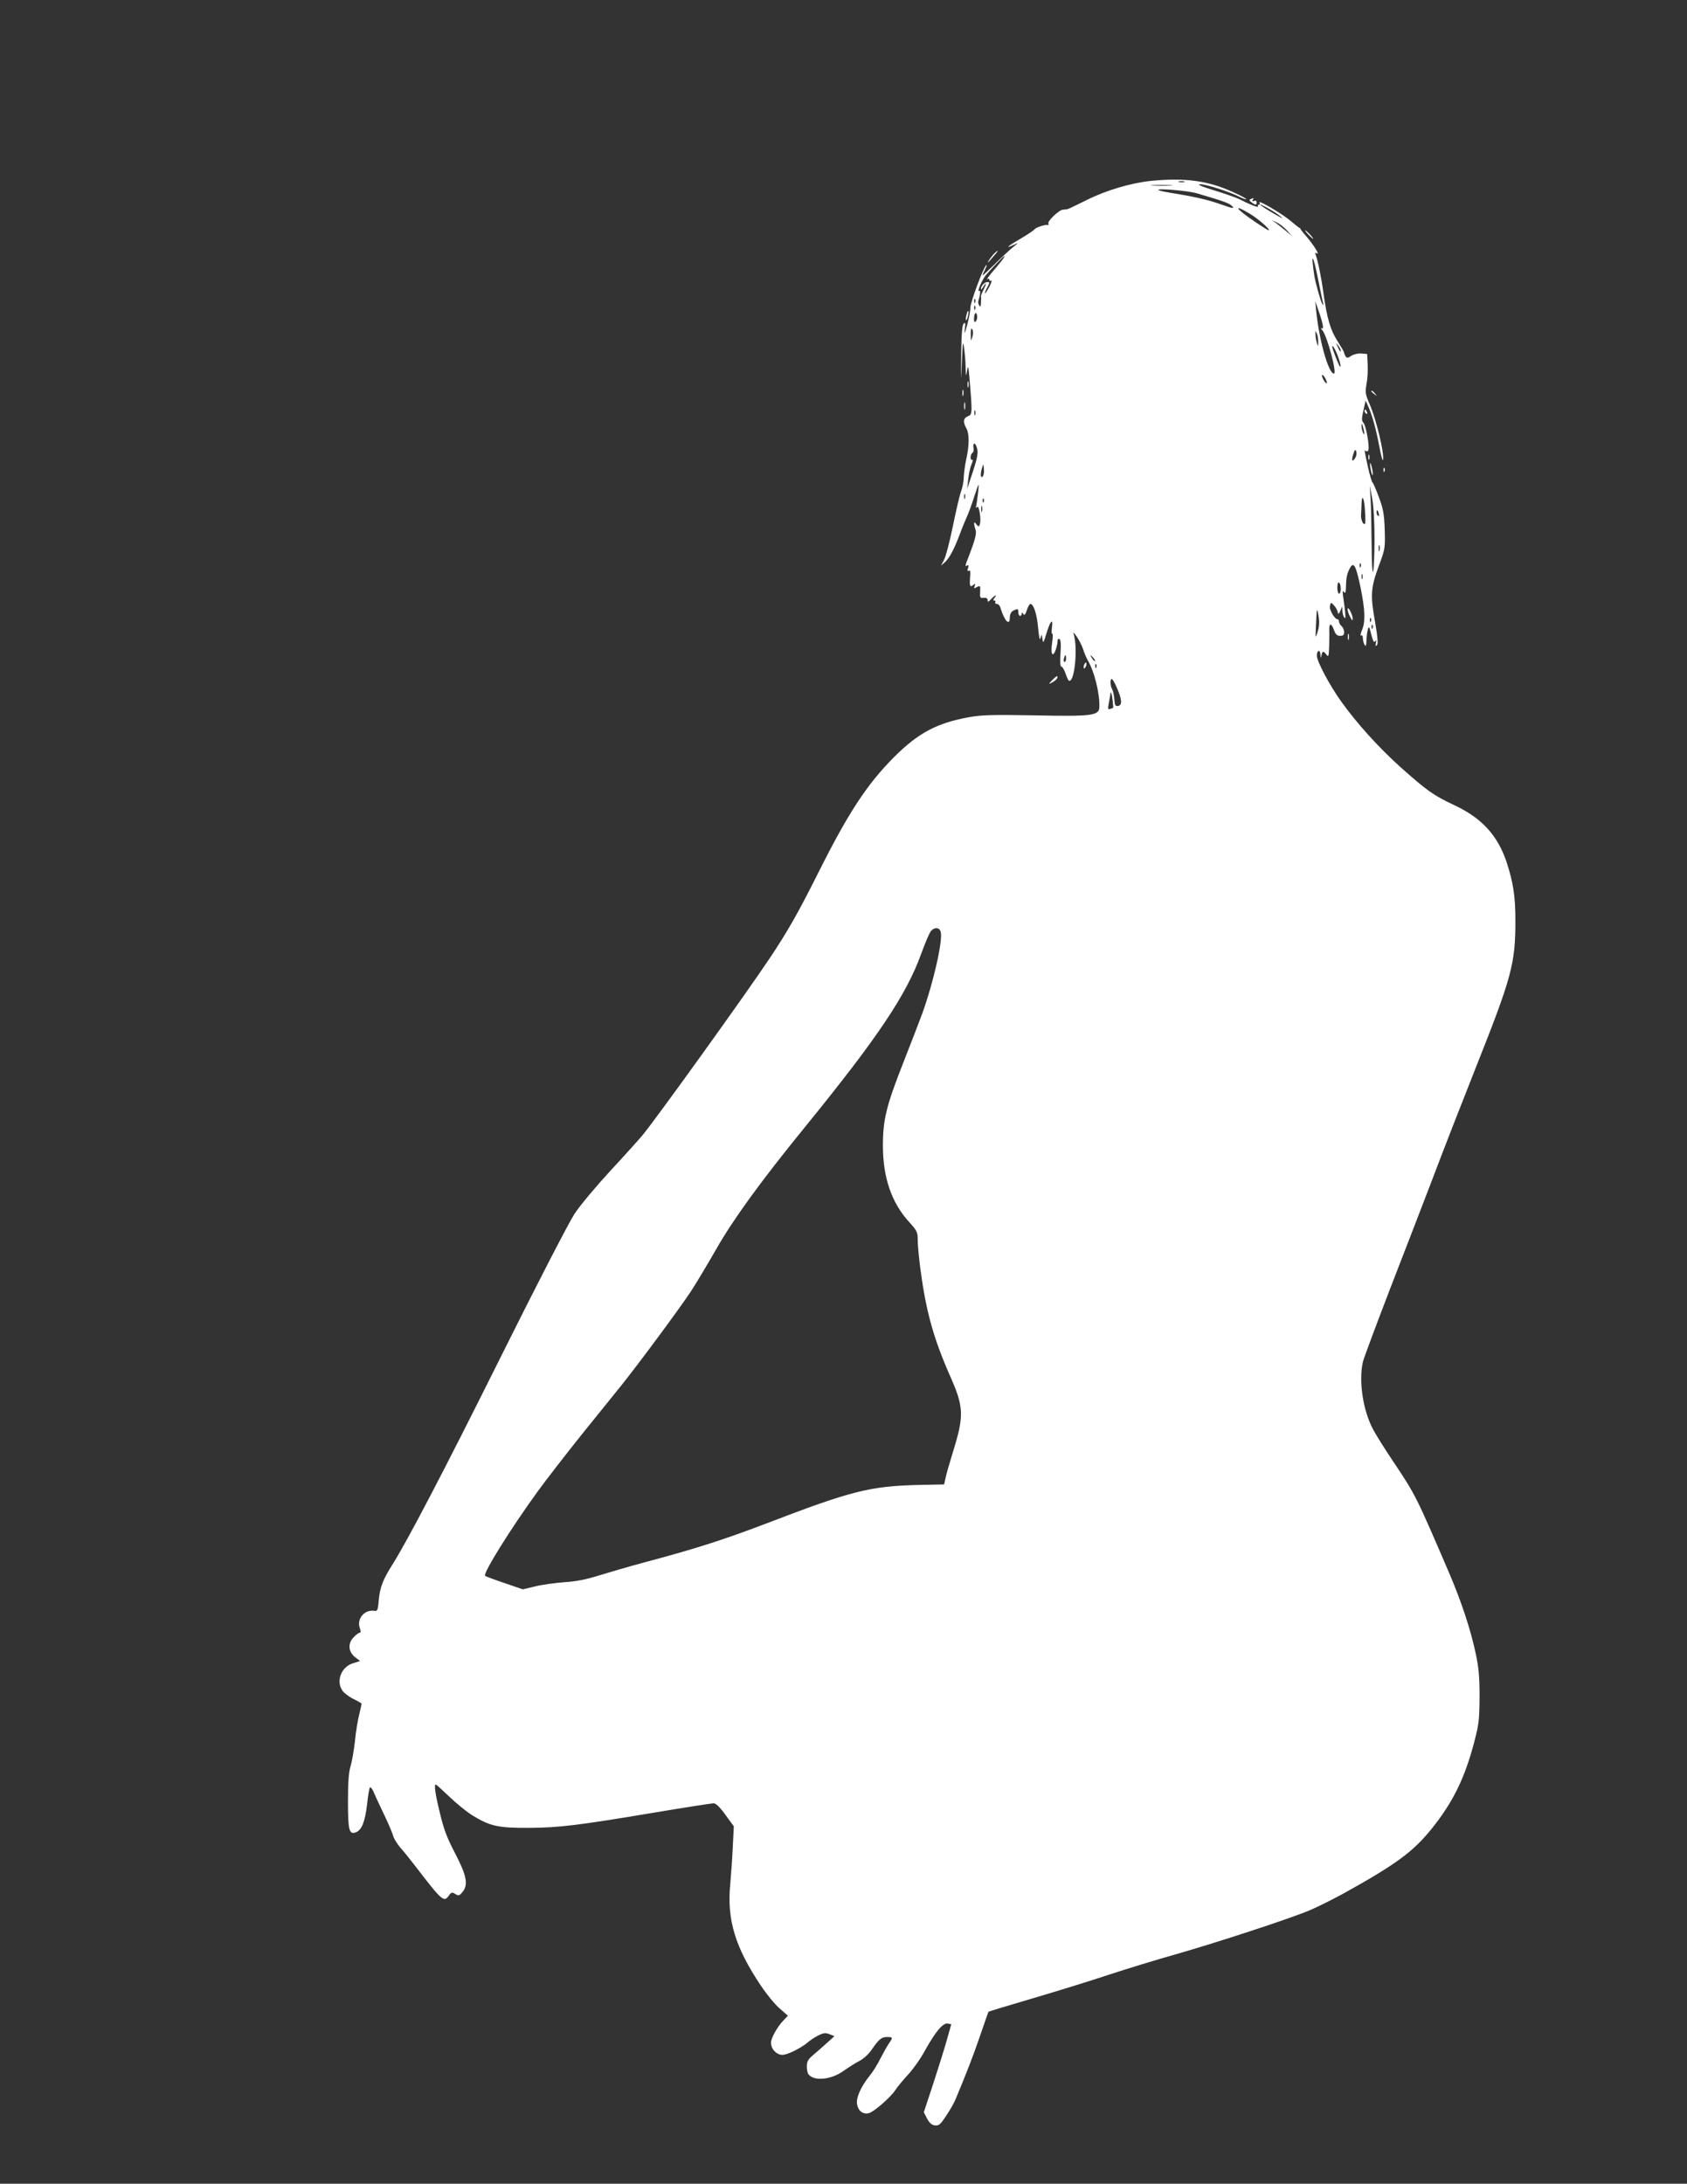 <?xml version="1.0" standalone="no"?>
<!DOCTYPE svg PUBLIC "-//W3C//DTD SVG 20010904//EN"
 "http://www.w3.org/TR/2001/REC-SVG-20010904/DTD/svg10.dtd">
<svg version="1.0" xmlns="http://www.w3.org/2000/svg"
 width="989pt" height="1280pt" viewBox="0 0 989 1280"
 preserveAspectRatio="xMidYMid meet">
<rect x="0" y="0" width="989" height="1280" fill="#333333" stroke="none"/>
<g transform="translate(0,1280) scale(0.1,-0.1)"
fill="#ffffff" stroke="none">
<path d="M6750 11740 c-118 -12 -265 -55 -380 -113 -57 -28 -108 -53 -112 -53
-4 -1 -16 -2 -26 -3 -24 -1 -94 -69 -86 -82 3 -5 2 -9 -3 -8 -15 4 -68 -13
-78 -25 -5 -7 -43 -32 -82 -55 -77 -45 -96 -62 -40 -36 31 15 30 14 -8 -17
-22 -18 -70 -63 -107 -100 -38 -37 -68 -65 -68 -62 0 3 7 19 16 37 9 18 11 27
5 22 -18 -18 -91 -214 -92 -248 0 -18 -9 -63 -19 -102 -15 -54 -18 -60 -14
-25 5 36 4 43 -7 33 -8 -9 -13 -61 -14 -185 -2 -168 -2 -169 4 -38 5 117 7
128 13 80 4 -30 9 -82 9 -115 2 -55 2 -57 8 -20 6 36 8 33 14 -35 18 -213 18
-220 -9 -230 -27 -11 -30 -33 -9 -70 18 -32 18 -97 0 -180 -8 -36 -14 -84 -15
-106 0 -23 -7 -61 -16 -85 -9 -24 -30 -116 -48 -204 -18 -88 -41 -176 -51
-195 l-18 -35 23 20 c26 24 53 74 87 164 13 36 32 81 40 99 9 18 29 72 44 120
29 87 29 87 24 32 -4 -30 -8 -66 -11 -80 -4 -17 -3 -21 4 -12 11 17 26 -76 16
-102 -6 -15 -7 -15 -20 1 -11 14 -13 15 -13 3 0 -8 4 -24 8 -35 8 -20 -3 -61
-40 -157 -22 -54 -23 -62 -8 -52 8 4 9 -1 4 -16 -5 -16 -4 -20 5 -15 8 5 10
-5 7 -39 -4 -52 0 -61 20 -44 11 9 12 7 7 -7 -6 -15 -4 -16 13 -6 20 10 21 8
19 -28 -2 -34 0 -38 21 -35 15 1 23 -3 23 -14 0 -13 4 -11 20 6 23 25 39 30
20 7 -9 -11 -9 -15 -1 -15 7 0 9 -4 6 -10 -3 -5 1 -10 9 -10 8 0 18 -10 21
-22 23 -77 55 -111 55 -58 0 19 7 33 19 40 27 14 31 13 31 -10 0 -11 5 -20 10
-20 6 0 10 6 10 13 0 9 3 8 9 -2 6 -10 12 -4 21 23 6 20 16 36 21 36 18 0 38
-59 45 -140 5 -58 10 -77 14 -60 7 25 7 25 11 -5 4 -27 7 -24 23 30 23 76 41
96 33 37 -3 -23 -2 -40 2 -37 4 2 4 -21 -1 -52 -10 -65 3 -92 21 -42 6 17 11
41 11 51 0 12 4 16 11 12 8 -5 10 -32 6 -85 -3 -48 -1 -78 5 -76 5 1 15 -15
23 -36 7 -21 16 -41 18 -44 35 -34 59 192 30 275 -3 9 5 1 19 -19 14 -20 31
-54 38 -75 7 -22 18 -48 24 -59 41 -67 74 -199 71 -280 -2 -50 -44 -55 -380
-48 -239 4 -306 3 -380 -10 -192 -34 -302 -93 -445 -236 -157 -158 -267 -325
-443 -677 -117 -233 -176 -337 -280 -494 -147 -220 -664 -939 -751 -1045 -23
-27 -108 -122 -190 -210 -81 -88 -175 -200 -208 -250 -34 -52 -221 -414 -438
-850 -329 -660 -541 -1066 -632 -1210 -53 -84 -70 -129 -77 -199 -5 -62 -8
-71 -25 -68 -59 10 -107 -47 -86 -103 6 -17 6 -25 -1 -25 -5 0 -21 -11 -34
-25 -37 -36 -34 -86 6 -118 l30 -23 -41 -13 c-71 -21 -103 -109 -60 -164 11
-14 40 -35 65 -47 25 -12 45 -24 45 -27 0 -3 -7 -31 -14 -62 -8 -31 -20 -101
-25 -156 -6 -55 -18 -122 -26 -149 -11 -35 -15 -95 -15 -206 0 -170 7 -195 47
-180 34 14 53 62 65 163 5 51 13 96 17 100 4 4 16 -12 25 -35 10 -24 38 -83
62 -133 23 -49 46 -102 49 -117 4 -14 23 -46 43 -69 21 -23 62 -75 92 -114
153 -199 163 -208 193 -164 13 18 18 19 37 7 19 -12 23 -10 41 11 35 43 26 95
-42 226 -49 93 -68 145 -90 238 -28 114 -35 167 -24 167 3 0 39 -33 80 -72 42
-40 103 -90 138 -111 100 -61 149 -72 327 -71 177 1 286 14 739 90 179 30 334
54 345 54 14 -1 37 -23 69 -68 l49 -67 -6 -120 c-3 -66 -10 -165 -15 -220 -20
-208 29 -369 179 -593 34 -51 83 -111 110 -134 l49 -43 -28 -30 c-34 -35 -71
-102 -71 -128 0 -29 19 -57 47 -68 20 -7 37 -4 82 16 31 15 67 37 81 49 14 13
43 33 65 44 34 17 45 18 69 8 l28 -11 -50 -45 c-28 -25 -64 -57 -81 -71 -23
-20 -31 -35 -31 -60 0 -19 4 -39 8 -45 30 -45 134 -36 208 18 27 19 68 45 91
57 24 12 55 40 72 65 44 64 59 76 92 76 34 0 35 -3 10 -38 -10 -15 -32 -54
-49 -87 -16 -33 -44 -78 -62 -100 -54 -67 -83 -133 -75 -171 7 -38 35 -59 69
-50 29 7 126 91 155 135 13 20 47 61 75 91 28 30 74 94 100 143 62 111 104
160 132 156 l21 -4 -24 -85 c-13 -47 -49 -163 -80 -258 l-57 -173 19 -37 c14
-26 28 -38 46 -40 23 -3 33 6 65 55 22 32 47 76 56 98 66 158 101 248 143 370
26 77 49 141 50 143 2 2 117 37 257 78 139 41 341 103 448 139 107 35 283 89
390 119 242 69 676 211 791 260 47 20 134 64 195 97 310 172 410 246 519 382
123 154 192 293 248 507 27 103 30 130 31 265 0 118 -5 172 -23 255 -30 140
-82 297 -151 460 -197 459 -202 469 -330 660 -54 80 -110 170 -124 199 -57
111 -81 280 -56 388 5 22 77 214 158 425 82 210 195 505 252 653 56 149 171
443 255 655 207 521 229 602 229 850 0 147 -12 224 -50 342 -52 159 -145 262
-307 338 -124 58 -162 86 -315 222 -132 119 -256 256 -349 386 -69 96 -143
236 -143 269 0 33 20 38 21 6 2 -23 2 -24 6 -5 5 27 12 28 29 5 12 -16 14 -10
16 42 1 33 2 77 1 98 -2 46 12 48 28 3 9 -25 18 -33 36 -33 17 0 23 5 23 22 0
12 -7 28 -15 35 -8 7 -15 19 -15 26 0 8 -4 14 -8 14 -18 0 -51 58 -45 79 5 22
6 22 23 3 10 -10 20 -28 22 -38 4 -17 6 -16 16 6 l11 25 1 -25 c0 -14 5 -32
11 -40 10 -15 9 16 -7 125 -4 30 -3 36 5 25 8 -11 11 -3 12 35 1 53 7 78 26
110 20 33 33 6 59 -117 27 -133 30 -202 8 -253 -8 -20 -10 -34 -5 -30 7 4 11
-3 11 -17 0 -13 5 -30 10 -38 7 -11 10 -5 11 25 0 22 4 51 8 65 6 22 9 18 20
-29 10 -39 16 -49 23 -40 7 10 8 7 4 -10 -3 -17 -2 -21 6 -13 8 8 5 45 -11
139 -28 155 -25 198 23 328 36 96 37 102 34 210 -3 91 -9 124 -34 190 -16 44
-33 83 -37 86 -5 3 -17 46 -28 94 -22 104 -22 98 -10 91 5 -4 11 -1 13 6 8 22
-14 143 -28 159 -12 13 -12 24 -1 73 l13 58 13 -29 c25 -53 48 -138 67 -238
10 -55 20 -91 22 -81 8 39 -39 236 -78 326 -26 59 -27 70 -19 118 6 29 9 80 7
115 l-3 62 -33 3 c-19 2 -44 -4 -59 -13 -21 -14 -27 -15 -34 -4 -5 8 -9 18 -9
22 0 4 -18 35 -39 68 -41 64 -61 130 -82 279 -12 91 -33 193 -45 224 -6 14 -4
17 6 11 20 -12 -20 51 -62 100 -21 23 -36 44 -35 46 1 2 0 3 -2 2 -2 -1 -25
17 -52 40 -48 42 -198 130 -185 109 4 -7 2 -12 -4 -12 -6 0 -8 -4 -5 -10 6
-10 -46 10 -106 41 -20 10 -88 34 -150 53 -78 24 -104 35 -81 36 33 0 174 -45
231 -75 18 -9 35 -15 37 -12 2 2 -32 21 -77 41 -146 67 -279 85 -479 66z m193
-7 c-7 -2 -21 -2 -30 0 -10 3 -4 5 12 5 17 0 24 -2 18 -5z m-80 -20 c-29 -2
-77 -2 -105 0 -29 2 -6 3 52 3 58 0 81 -1 53 -3z m153 -46 c164 -48 193 -59
208 -76 14 -15 4 -14 -66 11 -78 28 -165 47 -302 69 -33 5 -62 12 -65 15 -11
12 175 -4 225 -19z m425 -92 c24 -13 58 -36 74 -50 22 -19 -99 51 -124 72 -14
11 13 0 50 -22z m-112 -29 c51 -31 124 -96 108 -96 -3 0 -40 23 -81 51 -113
76 -133 109 -27 45z m216 -97 l30 -33 -35 29 c-20 17 -47 38 -60 48 l-25 17
30 -14 c17 -8 44 -29 60 -47z m-1661 -161 c-4 -7 -30 -40 -58 -72 -28 -33 -45
-57 -38 -52 7 4 12 2 12 -4 0 -6 5 -8 11 -5 6 4 1 -11 -10 -34 -12 -23 -24
-41 -26 -41 -3 0 1 13 10 30 19 36 19 39 -1 36 -16 -3 -34 -24 -33 -41 0 -5 6
1 14 15 19 33 19 17 0 -20 -8 -16 -15 -33 -14 -37 1 -4 1 -21 0 -38 -1 -22 -4
-26 -10 -16 -5 8 -8 19 -6 25 13 43 15 67 5 61 -14 -9 16 63 38 90 24 30 106
115 110 115 2 0 0 -6 -4 -12z m1845 -133 c12 -60 24 -119 27 -130 4 -16 3 -17
-5 -5 -9 15 -40 125 -46 165 -22 146 -7 127 24 -30z m-2012 -127 c-3 -8 -6 -5
-6 6 -1 11 2 17 5 13 3 -3 4 -12 1 -19z m2037 -130 c4 -21 2 -27 -7 -22 -6 4
-4 -2 6 -13 27 -31 87 -253 67 -253 -32 0 -89 204 -105 378 l-4 47 18 -54 c11
-29 22 -67 25 -83z m-2037 90 c-3 -8 -6 -5 -6 6 -1 11 2 17 5 13 3 -3 4 -12 1
-19z m4 -71 c-8 -8 -11 -4 -11 14 0 33 14 47 18 19 2 -12 -1 -27 -7 -33z m-21
-93 c-8 -27 -8 -26 -9 16 0 32 2 40 9 29 5 -9 6 -28 0 -45z m2028 -29 c0 -29
0 -29 -8 -5 -4 14 -8 36 -8 50 -1 23 0 23 8 5 5 -11 8 -33 8 -50z m132 -49 c0
-12 -5 -7 -19 24 -11 24 -11 24 3 6 9 -11 16 -24 16 -30z m-25 -13 c20 -47 30
-90 20 -81 -7 7 -45 105 -45 115 0 13 12 -4 25 -34z m-56 -178 c0 -5 -6 -1
-14 9 -8 11 -15 27 -15 35 1 17 29 -26 29 -44z m-2062 -187 c-3 -7 -5 -2 -5
12 0 14 2 19 5 13 2 -7 2 -19 0 -25z m2281 -108 c0 -9 -3 -7 -8 5 -5 11 -8 29
-8 40 0 16 2 15 8 -5 4 -14 8 -32 8 -40z m-2274 -76 c14 -36 9 -62 -34 -189
l-20 -60 6 54 c3 30 11 70 19 88 8 19 10 31 5 28 -6 -3 -10 3 -10 14 0 11 5
23 11 27 6 3 9 17 6 30 -5 27 8 33 17 8z m2222 -66 c-18 -30 -25 -20 -13 18 9
29 12 32 18 18 3 -11 1 -27 -5 -36z m-2185 -111 c-13 -13 -15 15 -3 53 7 24 7
23 10 -9 2 -18 -1 -38 -7 -44z m2297 -367 c0 -91 -4 -176 -8 -190 -5 -15 -8
52 -9 161 -1 102 -3 222 -6 265 l-5 79 14 -75 c9 -46 14 -140 14 -240z m-2401
238 c-3 -7 -5 -2 -5 12 0 14 2 19 5 13 2 -7 2 -19 0 -25z m110 -20 c-3 -8 -6
-5 -6 6 -1 11 2 17 5 13 3 -3 4 -12 1 -19z m2235 -50 c3 -40 3 -75 1 -77 -10
-12 -26 22 -24 51 1 18 3 48 3 66 2 60 16 33 20 -40z m-2245 -5 c-3 -10 -5 -4
-5 12 0 17 2 24 5 18 2 -7 2 -21 0 -30z m2326 -13 c3 -11 1 -18 -4 -14 -5 3
-9 12 -9 20 0 20 7 17 13 -6z m4 -217 c-3 -10 -5 -4 -5 12 0 17 2 24 5 18 2
-7 2 -21 0 -30z m-110 -95 c-3 -8 -6 -5 -6 6 -1 11 2 17 5 13 3 -3 4 -12 1
-19z m10 -70 c-3 -7 -5 -2 -5 12 0 14 2 19 5 13 2 -7 2 -19 0 -25z m-127 -59
c0 -16 -4 -29 -10 -29 -5 0 -10 16 -10 36 0 21 4 33 10 29 6 -3 10 -19 10 -36z
m-135 -251 c-14 -43 -14 -43 -10 37 4 104 6 109 15 53 6 -32 4 -61 -5 -90z
m312 60 c-3 -8 -6 -5 -6 6 -1 11 2 17 5 13 3 -3 4 -12 1 -19z m10 -40 c-3 -8
-6 -5 -6 6 -1 11 2 17 5 13 3 -3 4 -12 1 -19z m-1797 -178 c0 -11 -4 -20 -9
-20 -5 0 -7 9 -4 20 3 11 7 20 9 20 2 0 4 -9 4 -20z m169 -14 c-3 -3 -11 5
-18 17 -13 21 -12 21 5 5 10 -10 16 -20 13 -22z m8 -38 c-3 -8 -6 -5 -6 6 -1
11 2 17 5 13 3 -3 4 -12 1 -19z m120 -118 c31 -69 33 -104 8 -108 -17 -2 -20
4 -22 38 -2 22 -7 49 -13 60 -12 22 -13 60 -2 60 4 0 17 -22 29 -50z m-24 -78
c3 -23 4 -42 2 -42 -2 0 -10 -3 -18 -6 -12 -4 -13 2 -6 38 4 24 8 47 9 52 1
22 9 -3 13 -42z m-1008 -1355 c13 -51 -43 -297 -108 -477 -19 -52 -69 -180
-110 -285 -101 -256 -121 -338 -121 -490 0 -187 51 -336 154 -448 46 -51 50
-59 50 -105 0 -28 7 -102 15 -165 33 -250 76 -407 172 -626 85 -190 86 -238
18 -457 -19 -61 -38 -127 -42 -148 l-8 -37 -150 -3 c-284 -7 -393 -34 -893
-226 -255 -97 -414 -148 -722 -230 -85 -23 -202 -57 -260 -75 -73 -23 -134
-35 -200 -39 -52 -4 -129 -14 -170 -24 l-75 -18 -108 37 c-59 20 -110 39 -113
42 -14 14 146 271 306 492 52 72 169 222 259 335 91 113 194 241 230 285 103
128 347 458 411 555 32 49 100 163 151 252 99 173 260 395 519 713 428 526
595 776 681 1016 23 63 48 122 57 132 21 24 50 22 57 -6z"/>
<path d="M7332 11633 c-10 -4 -9 -8 5 -19 23 -17 30 -17 30 0 0 8 -6 12 -15 8
-10 -3 -13 -1 -8 6 8 13 7 13 -12 5z"/>
<path d="M7670 11425 c13 -14 26 -25 28 -25 3 0 -5 11 -18 25 -13 14 -26 25
-28 25 -3 0 5 -11 18 -25z"/>
<path d="M5823 11308 c-11 -13 -24 -30 -28 -38 -8 -16 -6 -14 34 33 14 15 22
27 19 27 -2 0 -14 -10 -25 -22z"/>
<path d="M5666 10954 c-4 -14 -5 -28 -3 -31 3 -2 8 8 11 23 4 14 5 28 3 31 -3
2 -8 -8 -11 -23z"/>
<path d="M5672 10545 c0 -16 2 -22 5 -12 2 9 2 23 0 30 -3 6 -5 -1 -5 -18z"/>
<path d="M5642 10495 c0 -16 2 -22 5 -12 2 9 2 23 0 30 -3 6 -5 -1 -5 -18z"/>
<path d="M8040 10506 c0 -2 8 -10 18 -17 15 -13 16 -12 3 4 -13 16 -21 21 -21
13z"/>
<path d="M5652 10420 c0 -19 2 -27 5 -17 2 9 2 25 0 35 -3 9 -5 1 -5 -18z"/>
<path d="M8000 10391 c0 -6 4 -13 10 -16 6 -3 7 1 4 9 -7 18 -14 21 -14 7z"/>
<path d="M8022 10120 c0 -14 2 -19 5 -12 2 6 2 18 0 25 -3 6 -5 1 -5 -13z"/>
<path d="M8032 10075 c0 -11 4 -31 8 -45 6 -20 8 -21 8 -5 0 11 -4 31 -8 45
-6 20 -8 21 -8 5z"/>
<path d="M8111 10044 c0 -11 3 -14 6 -6 3 7 2 16 -1 19 -3 4 -6 -2 -5 -13z"/>
<path d="M7900 9229 c0 -9 7 -30 15 -45 12 -23 15 -25 15 -9 -1 25 -29 77 -30
54z"/>
<path d="M7902 9065 c0 -16 2 -22 5 -12 2 9 2 23 0 30 -3 6 -5 -1 -5 -18z"/>
<path d="M6356 8904 c-4 -9 -4 -19 -1 -22 2 -3 7 3 11 12 4 9 4 19 1 22 -2 3
-7 -3 -11 -12z"/>
<path d="M6169 8814 c-23 -25 -23 -26 -2 -15 23 12 38 29 31 37 -3 2 -15 -8
-29 -22z"/>
</g>
</svg>
